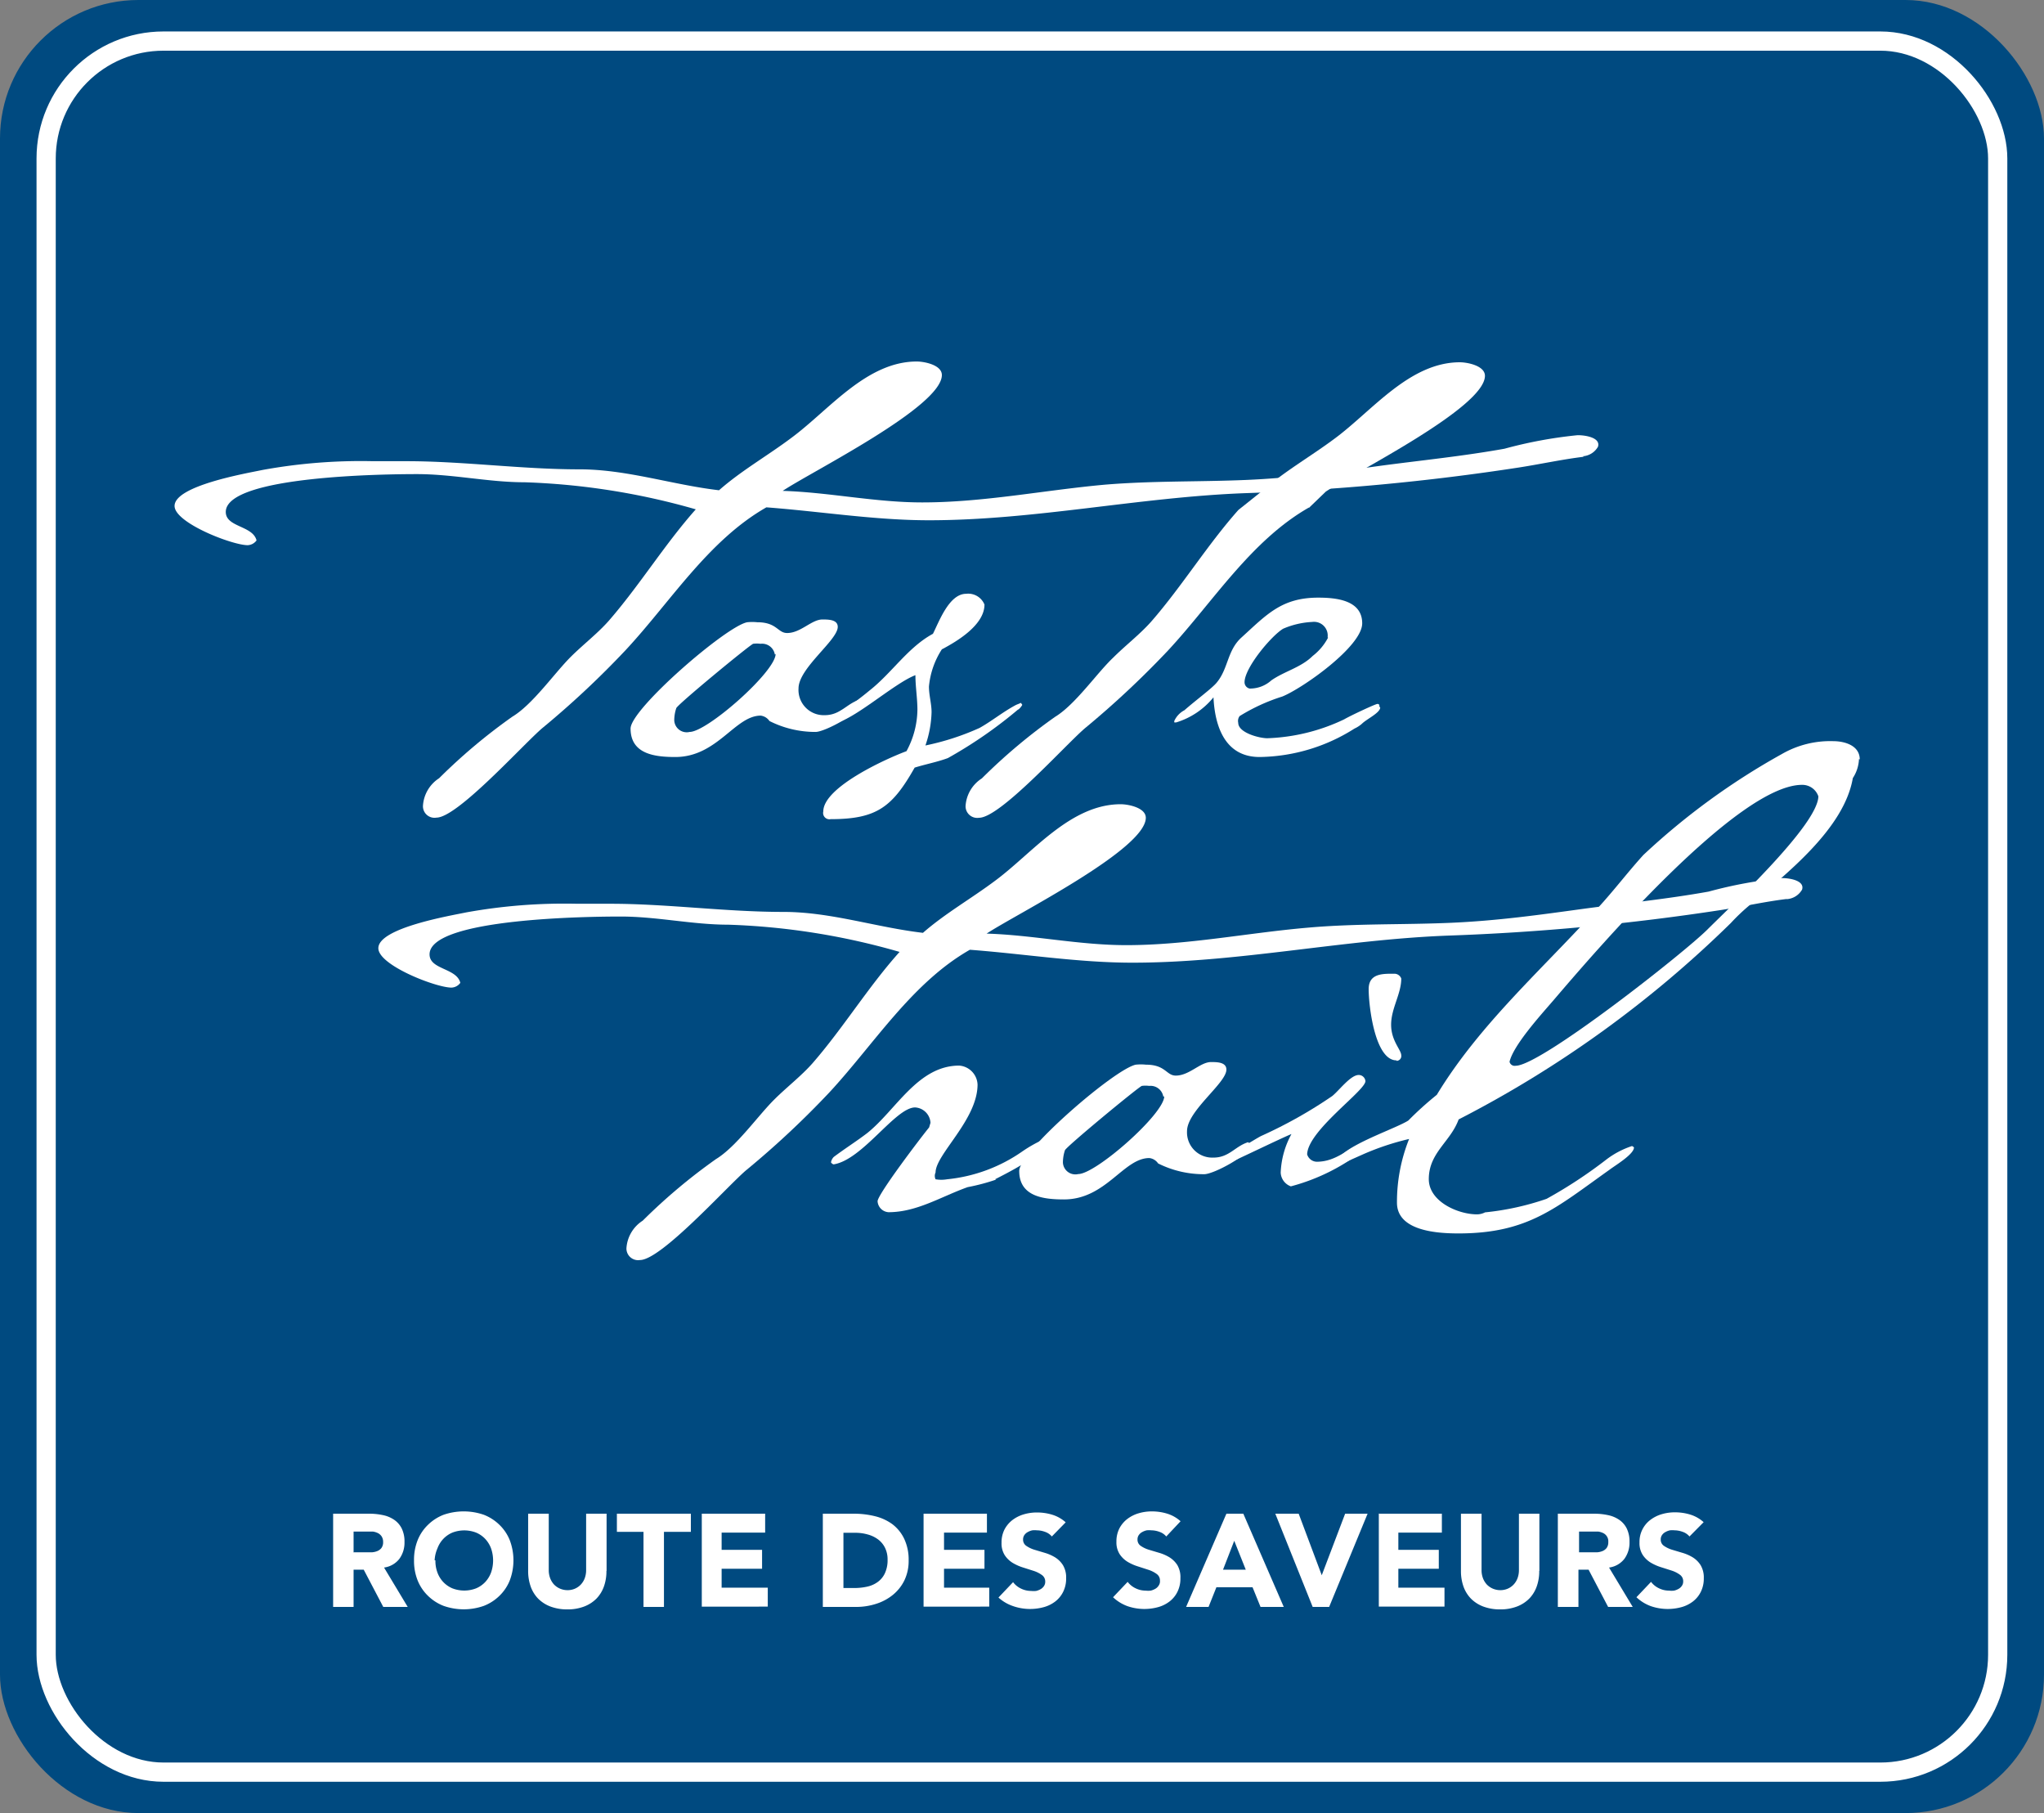 <svg id="BiLingual_Blue_version" data-name="BiLingual Blue version" xmlns="http://www.w3.org/2000/svg" viewBox="0 0 132.9 117.86"><rect x="0" y="0" width="132.9" height="117.86" fill="#808080" stroke="none"/><defs><style>.cls-1{fill:#004a80;}.cls-2{fill:none;stroke:#fff;stroke-miterlimit:10;stroke-width:1.25px;}.cls-3{fill:#fff;}</style></defs><title>TasteTrail</title><rect class="cls-1" width="132.9" height="117.86" rx="9" ry="9"/><rect class="cls-2" x="3" y="2.67" width="126.89" height="112.53" rx="7.63" ry="7.63"/><path class="cls-3" d="M43.74,123.65h2.35a4.17,4.17,0,0,1,.88.09,2,2,0,0,1,.73.3,1.48,1.48,0,0,1,.5.57,1.92,1.92,0,0,1,.18.88,1.78,1.78,0,0,1-.33,1.09,1.51,1.51,0,0,1-1,.57l1.54,2.56H47l-1.27-2.42H45.07v2.42H43.74v-6.06Zm1.34,2.51h1.17a1.16,1.16,0,0,0,.36-0.08,0.65,0.65,0,0,0,.27-0.2,0.62,0.62,0,0,0,.11-0.39,0.65,0.65,0,0,0-.1-0.37,0.64,0.64,0,0,0-.24-0.21,1.11,1.11,0,0,0-.33-0.1l-0.37,0H45.07v1.38Z" transform="translate(-22.08 -25.25)"/><path class="cls-3" d="M49,126.68a3.42,3.42,0,0,1,.24-1.32,2.87,2.87,0,0,1,.68-1,3,3,0,0,1,1-.64,4,4,0,0,1,2.62,0,3,3,0,0,1,1,.64,2.87,2.87,0,0,1,.68,1,3.69,3.69,0,0,1,0,2.64,2.89,2.89,0,0,1-.68,1,3,3,0,0,1-1,.64,3.93,3.93,0,0,1-2.62,0,3,3,0,0,1-1-.64,2.88,2.88,0,0,1-.68-1A3.42,3.42,0,0,1,49,126.68Zm1.39,0a2.18,2.18,0,0,0,.13.79,1.8,1.8,0,0,0,.38.62,1.77,1.77,0,0,0,.59.41,2.14,2.14,0,0,0,1.55,0,1.75,1.75,0,0,0,.59-0.41,1.84,1.84,0,0,0,.38-0.62,2.39,2.39,0,0,0,0-1.56,1.84,1.84,0,0,0-.38-0.62,1.73,1.73,0,0,0-.59-0.41,2.14,2.14,0,0,0-1.55,0,1.75,1.75,0,0,0-.59.41,1.81,1.81,0,0,0-.38.62A2.17,2.17,0,0,0,50.34,126.68Z" transform="translate(-22.08 -25.25)"/><path class="cls-3" d="M61.51,127.37a2.91,2.91,0,0,1-.16,1,2.18,2.18,0,0,1-.48.79,2.26,2.26,0,0,1-.8.52,3,3,0,0,1-1.1.19,3.07,3.07,0,0,1-1.11-.19,2.25,2.25,0,0,1-.8-0.52,2.18,2.18,0,0,1-.48-0.79,3,3,0,0,1-.16-1v-3.72h1.34v3.67a1.49,1.49,0,0,0,.09.52,1.31,1.31,0,0,0,.25.41,1.21,1.21,0,0,0,.39.27,1.26,1.26,0,0,0,.49.1,1.21,1.21,0,0,0,.49-0.1,1.19,1.19,0,0,0,.38-0.27,1.23,1.23,0,0,0,.25-0.41,1.49,1.49,0,0,0,.09-0.52v-3.67h1.33v3.72Z" transform="translate(-22.08 -25.25)"/><path class="cls-3" d="M63.92,124.83H62.19v-1.18H67v1.18H65.25v4.88H63.92v-4.88Z" transform="translate(-22.08 -25.25)"/><path class="cls-3" d="M67.71,123.65h4.12v1.23H69V126h2.63v1.23H69v1.23H72v1.23H67.71v-6.06Z" transform="translate(-22.08 -25.25)"/><path class="cls-3" d="M75.58,123.65h2a5.66,5.66,0,0,1,1.38.16,3.2,3.2,0,0,1,1.14.52,2.6,2.6,0,0,1,.77.95,3.17,3.17,0,0,1,.29,1.41,2.91,2.91,0,0,1-.28,1.3,2.79,2.79,0,0,1-.75.94,3.29,3.29,0,0,1-1.09.58,4.22,4.22,0,0,1-1.29.2H75.58v-6.06Zm1.34,4.83h0.69a3.81,3.81,0,0,0,.86-0.09,1.83,1.83,0,0,0,.69-0.31,1.47,1.47,0,0,0,.46-0.57,2,2,0,0,0,.17-0.87,1.69,1.69,0,0,0-.17-0.78,1.52,1.52,0,0,0-.45-0.54A2,2,0,0,0,78.5,125a2.94,2.94,0,0,0-.8-0.11H76.92v3.6Z" transform="translate(-22.08 -25.25)"/><path class="cls-3" d="M82.13,123.65h4.12v1.23H83.46V126h2.63v1.23H83.46v1.23H86.4v1.23H82.13v-6.06Z" transform="translate(-22.08 -25.25)"/><path class="cls-3" d="M90.47,125.13a1,1,0,0,0-.44-0.3,1.56,1.56,0,0,0-.53-0.1,1.34,1.34,0,0,0-.3,0,1.05,1.05,0,0,0-.29.11,0.62,0.62,0,0,0-.22.19,0.49,0.49,0,0,0-.09.29,0.48,0.48,0,0,0,.21.42,1.92,1.92,0,0,0,.52.25l0.67,0.2a2.85,2.85,0,0,1,.67.29,1.62,1.62,0,0,1,.52.51,1.55,1.55,0,0,1,.21.85,1.93,1.93,0,0,1-.19.88,1.78,1.78,0,0,1-.51.63,2.15,2.15,0,0,1-.74.37,3.37,3.37,0,0,1-2-.06A2.72,2.72,0,0,1,87,129.1l0.95-1a1.39,1.39,0,0,0,.52.42,1.49,1.49,0,0,0,.65.15,1.41,1.41,0,0,0,.33,0,1.1,1.1,0,0,0,.3-0.12,0.62,0.62,0,0,0,.21-0.2,0.49,0.49,0,0,0,.08-0.28,0.51,0.51,0,0,0-.21-0.43,1.92,1.92,0,0,0-.53-0.27l-0.69-.22a3.12,3.12,0,0,1-.68-0.3,1.66,1.66,0,0,1-.52-0.5,1.42,1.42,0,0,1-.21-0.81,1.85,1.85,0,0,1,.19-0.86,1.88,1.88,0,0,1,.52-0.62,2.27,2.27,0,0,1,.74-0.37,3,3,0,0,1,.86-0.12,3.37,3.37,0,0,1,1,.15,2.3,2.3,0,0,1,.86.49Z" transform="translate(-22.08 -25.25)"/><path class="cls-3" d="M97.91,125.13a1,1,0,0,0-.44-0.3,1.56,1.56,0,0,0-.53-0.1,1.34,1.34,0,0,0-.3,0,1.05,1.05,0,0,0-.29.11,0.62,0.62,0,0,0-.22.19,0.49,0.49,0,0,0-.09.29,0.48,0.48,0,0,0,.21.42,1.91,1.91,0,0,0,.52.25l0.67,0.2a2.83,2.83,0,0,1,.67.29,1.63,1.63,0,0,1,.52.51,1.55,1.55,0,0,1,.2.85,1.93,1.93,0,0,1-.19.88,1.78,1.78,0,0,1-.51.63,2.15,2.15,0,0,1-.74.37,3.37,3.37,0,0,1-2-.06,2.72,2.72,0,0,1-.94-0.58l0.95-1a1.39,1.39,0,0,0,.52.42,1.49,1.49,0,0,0,.65.15,1.42,1.42,0,0,0,.33,0,1.1,1.1,0,0,0,.3-0.12,0.62,0.62,0,0,0,.21-0.2A0.48,0.48,0,0,0,97.5,128a0.51,0.51,0,0,0-.21-0.43,1.92,1.92,0,0,0-.53-0.27l-0.68-.22a3.11,3.11,0,0,1-.68-0.3,1.66,1.66,0,0,1-.52-0.5,1.41,1.41,0,0,1-.21-0.81,1.85,1.85,0,0,1,.19-0.86,1.87,1.87,0,0,1,.52-0.62,2.27,2.27,0,0,1,.74-0.37,3,3,0,0,1,.86-0.12,3.37,3.37,0,0,1,1,.15,2.3,2.3,0,0,1,.86.49Z" transform="translate(-22.08 -25.25)"/><path class="cls-3" d="M101.82,123.65h1.1l2.63,6.06h-1.51l-0.52-1.28h-2.35l-0.51,1.28H99.2Zm0.51,1.76-0.73,1.88h1.48Z" transform="translate(-22.08 -25.25)"/><path class="cls-3" d="M105,123.65h1.52l1.5,4h0l1.52-4H111l-2.5,6.06h-1.07Z" transform="translate(-22.08 -25.25)"/><path class="cls-3" d="M111.71,123.65h4.12v1.23H113V126h2.63v1.23H113v1.23H116v1.23h-4.27v-6.06Z" transform="translate(-22.08 -25.25)"/><path class="cls-3" d="M122.16,127.37a2.9,2.9,0,0,1-.16,1,2.18,2.18,0,0,1-.48.79,2.26,2.26,0,0,1-.8.52,3,3,0,0,1-1.1.19,3.07,3.07,0,0,1-1.11-.19,2.25,2.25,0,0,1-.8-0.52,2.19,2.19,0,0,1-.48-0.79,3,3,0,0,1-.16-1v-3.72h1.34v3.67a1.49,1.49,0,0,0,.09.52,1.31,1.31,0,0,0,.25.41,1.21,1.21,0,0,0,.39.27,1.26,1.26,0,0,0,.49.1,1.21,1.21,0,0,0,.49-0.1,1.19,1.19,0,0,0,.38-0.27,1.23,1.23,0,0,0,.25-0.41,1.49,1.49,0,0,0,.09-0.52v-3.67h1.33v3.72Z" transform="translate(-22.08 -25.25)"/><path class="cls-3" d="M123.39,123.65h2.35a4.17,4.17,0,0,1,.88.09,2,2,0,0,1,.73.3,1.48,1.48,0,0,1,.5.57,1.92,1.92,0,0,1,.18.88,1.78,1.78,0,0,1-.33,1.09,1.51,1.51,0,0,1-1,.57l1.54,2.56h-1.6l-1.27-2.42h-0.66v2.42h-1.34v-6.06Zm1.34,2.51h1.17a1.16,1.16,0,0,0,.37-0.08,0.65,0.65,0,0,0,.27-0.2,0.62,0.62,0,0,0,.11-0.39,0.59,0.59,0,0,0-.33-0.58,1.11,1.11,0,0,0-.33-0.1l-0.37,0h-0.87v1.38Z" transform="translate(-22.08 -25.25)"/><path class="cls-3" d="M131.93,125.13a1,1,0,0,0-.44-0.3,1.56,1.56,0,0,0-.53-0.1,1.34,1.34,0,0,0-.3,0,1.05,1.05,0,0,0-.29.11,0.61,0.61,0,0,0-.22.19,0.49,0.49,0,0,0-.09.29,0.48,0.48,0,0,0,.21.42,1.92,1.92,0,0,0,.52.25l0.67,0.2a2.83,2.83,0,0,1,.67.29,1.62,1.62,0,0,1,.52.51,1.55,1.55,0,0,1,.21.85,1.93,1.93,0,0,1-.19.88,1.78,1.78,0,0,1-.51.63,2.16,2.16,0,0,1-.74.37,3.37,3.37,0,0,1-2-.06,2.72,2.72,0,0,1-.94-0.58l0.95-1a1.39,1.39,0,0,0,.52.42,1.49,1.49,0,0,0,.65.15,1.42,1.42,0,0,0,.33,0,1.11,1.11,0,0,0,.3-0.12,0.62,0.62,0,0,0,.21-0.2,0.48,0.48,0,0,0,.08-0.28,0.51,0.51,0,0,0-.21-0.43,1.91,1.91,0,0,0-.53-0.27l-0.69-.22a3.12,3.12,0,0,1-.68-0.3,1.66,1.66,0,0,1-.52-0.5,1.41,1.41,0,0,1-.21-0.81,1.78,1.78,0,0,1,.71-1.47,2.27,2.27,0,0,1,.74-0.37,3,3,0,0,1,.86-0.12,3.38,3.38,0,0,1,1,.15,2.3,2.3,0,0,1,.86.49Z" transform="translate(-22.08 -25.25)"/><path class="cls-3" d="M125.07,54.94c-1.41.17-2.82,0.48-4.23,0.7A150.59,150.59,0,0,1,103,57.31c-6.87.26-13.65,1.76-20.52,1.76-3.52,0-7-.57-10.57-0.84-3.79,2.16-6.25,6.17-9.16,9.29a59,59,0,0,1-5.42,5.07c-1.28,1.1-5.51,5.81-6.87,5.81a0.75,0.75,0,0,1-.88-0.75,2.3,2.3,0,0,1,1.05-1.81,37,37,0,0,1,4.76-4c1.32-.79,2.73-2.82,3.79-3.88,0.79-.79,1.72-1.5,2.46-2.33,2-2.29,3.66-5,5.68-7.27a45.53,45.53,0,0,0-11.14-1.76c-2.33,0-4.63-.53-7-0.53-1.89,0-12.42.09-12.42,2.46,0,1,1.76.88,2,1.85a0.75,0.75,0,0,1-.58.31c-1,0-4.75-1.45-4.75-2.55,0-1.32,4.67-2.12,5.72-2.34a35.61,35.61,0,0,1,7.18-.57h2.16c3.74,0,7.49.53,11.27,0.53,3.08,0,6,1,9.07,1.36,1.45-1.28,3.17-2.25,4.75-3.44,2.42-1.8,4.85-4.93,8.11-4.93,0.48,0,1.63.22,1.63,0.88,0,2.07-8.5,6.29-10.35,7.53,3,0.09,6,.75,9.07.75,4,0,7.88-.79,11.84-1.15,3.08-.26,6.12-0.18,9.21-0.31s5.9-.53,8.81-0.93c2.64-.35,5.33-0.62,8-1.1a28.83,28.83,0,0,1,4.76-.88c0.57,0,1.5.18,1.32,0.75a1.23,1.23,0,0,1-1,.62" transform="translate(-22.08 -25.25)"/><path class="cls-3" d="M78.17,70.92l-0.22-.18c-0.83.26-1.23,1-2.25,1A1.64,1.64,0,0,1,74,70c0-1.32,2.55-3.13,2.55-4,0-.48-0.62-0.48-1-0.48-0.7,0-1.41.88-2.29,0.88-0.62,0-.66-0.7-1.94-0.7a3.25,3.25,0,0,0-.66,0c-1.37.26-7.58,5.64-7.58,6.91,0,1.67,1.59,1.85,2.91,1.85,2.73,0,3.88-2.69,5.55-2.69a0.81,0.81,0,0,1,.57.35,6.61,6.61,0,0,0,3,.71c0.61,0,3-1.28,3.08-1.94m-5.68-3.13c0,1.15-4.45,5.07-5.59,5.07a0.81,0.81,0,0,1-1-.75,2.48,2.48,0,0,1,.13-0.79c0-.18,4.76-4.1,5-4.19a1.85,1.85,0,0,1,.48,0,0.84,0.84,0,0,1,.93.7" transform="translate(-22.08 -25.25)"/><path class="cls-3" d="M88.29,71.36a29,29,0,0,1-4.58,3.17c-0.7.26-1.46,0.4-2.16,0.62-1.45,2.56-2.46,3.35-5.46,3.35A0.41,0.41,0,0,1,75.61,78c0-1.58,4.09-3.43,5.41-3.92a5.78,5.78,0,0,0,.71-2.69c0-.75-0.13-1.5-0.13-2.25-1.41.53-4.19,3.09-5.37,3.13,0,0-.22.09-0.22-0.09A0.39,0.39,0,0,1,76.14,72a2.25,2.25,0,0,1,.92-0.7c0.53-.35,1.06-0.75,1.54-1.15,1.46-1.14,2.51-2.82,4.14-3.7,0.4-.79,1.05-2.6,2.16-2.6a1.14,1.14,0,0,1,1.19.7c0,1.32-1.76,2.38-2.77,2.91a5.33,5.33,0,0,0-.84,2.42c0,0.58.17,1.1,0.17,1.67a7.15,7.15,0,0,1-.4,2.16,16.57,16.57,0,0,0,3.52-1.14c0.79-.44,1.54-1.06,2.38-1.5l0.31-.13,0.09,0.13a1.15,1.15,0,0,1-.26.31" transform="translate(-22.08 -25.25)"/><path class="cls-3" d="M107.19,58.24c-3.79,2.16-6.26,6.17-9.16,9.29a59.82,59.82,0,0,1-5.42,5.07c-1.28,1.1-5.5,5.81-6.87,5.81a0.76,0.76,0,0,1-.88-0.75,2.3,2.3,0,0,1,1.06-1.81,36.8,36.8,0,0,1,4.76-4C92,71.05,93.4,69,94.46,68c0.79-.79,1.72-1.5,2.46-2.33,2-2.29,3.66-5,5.68-7.27l1.54-1.23c1.45-1.28,3.17-2.25,4.76-3.44,2.42-1.8,4.84-4.93,8.1-4.93,0.48,0,1.63.22,1.63,0.88,0,2.07-8.5,6.29-10.35,7.53l-1.1,1.06" transform="translate(-22.08 -25.25)"/><path class="cls-3" d="M111.77,71.19c0-.09,0-0.18-0.13-0.18s-1.81.79-2.16,1a12.55,12.55,0,0,1-5,1.23c-0.53,0-1.89-.36-1.89-1a0.53,0.53,0,0,1,.09-0.44,12.19,12.19,0,0,1,2.77-1.27c1.32-.53,5.2-3.26,5.2-4.76s-1.67-1.67-2.86-1.67c-2.38,0-3.35,1.1-5,2.6-0.92.84-.84,2-1.59,2.91-0.27.35-1.41,1.19-2.11,1.81a1.47,1.47,0,0,0-.66.7c0,0.13,0,.09.13,0.09a5,5,0,0,0,2.42-1.63c0.09,1.89.75,3.88,3,3.88a11.77,11.77,0,0,0,6.17-1.85,2,2,0,0,0,.48-0.31c0.31-.31,1.19-0.71,1.19-1.06m-3.39-4.54a3.61,3.61,0,0,1-1,1.19c-0.75.75-1.85,1-2.69,1.59a2.07,2.07,0,0,1-1.41.53A0.42,0.42,0,0,1,103,69.6c0-.93,1.72-3,2.51-3.48a5.44,5.44,0,0,1,1.89-.44,0.89,0.89,0,0,1,1,1" transform="translate(-22.08 -25.25)"/><path class="cls-3" d="M138.25,83.69c-1.41.17-2.82,0.49-4.23,0.71a151.8,151.8,0,0,1-17.79,1.67c-6.87.26-13.65,1.76-20.52,1.76-3.52,0-7-.57-10.57-0.84-3.79,2.16-6.25,6.17-9.16,9.3a58.59,58.59,0,0,1-5.42,5.06c-1.27,1.1-5.5,5.81-6.87,5.81a0.76,0.76,0,0,1-.88-0.75,2.3,2.3,0,0,1,1.06-1.81,37.17,37.17,0,0,1,4.76-4c1.32-.8,2.73-2.82,3.79-3.87,0.79-.79,1.72-1.5,2.47-2.34,2-2.29,3.65-5,5.68-7.26a45.3,45.3,0,0,0-11.14-1.77c-2.33,0-4.63-.53-7-0.53-1.89,0-12.42.09-12.42,2.46,0,1,1.76.88,2,1.85a0.74,0.74,0,0,1-.58.31c-1,0-4.75-1.45-4.75-2.56,0-1.32,4.66-2.11,5.72-2.33A35.8,35.8,0,0,1,59.59,84h2.16c3.74,0,7.48.53,11.27,0.53,3.09,0,6,1,9.07,1.36,1.45-1.27,3.17-2.24,4.75-3.43,2.42-1.81,4.85-4.93,8.11-4.93,0.48,0,1.63.22,1.63,0.88,0,2.07-8.5,6.3-10.35,7.53,3,0.09,6,.75,9.08.75,4,0,7.88-.8,11.85-1.14,3.08-.27,6.12-0.18,9.2-0.31s5.9-.53,8.81-0.93c2.64-.35,5.33-0.62,8-1.1a29.06,29.06,0,0,1,4.76-.88c0.57,0,1.5.18,1.32,0.75a1.24,1.24,0,0,1-1,.62" transform="translate(-22.08 -25.25)"/><path class="cls-3" d="M86.85,101.93a13.32,13.32,0,0,1-1.85.49c-1.72.61-3.3,1.63-5.15,1.63a0.76,0.76,0,0,1-.71-0.71c0-.44,2.77-4.09,3.35-4.8l0.09-.3a1.06,1.06,0,0,0-1-1c-1.28,0-3.4,3.39-5.29,3.7,0,0-.09,0-0.18-0.13a0.66,0.66,0,0,1,.18-0.35c0.7-.53,1.45-1,2.16-1.54,1.89-1.5,3.3-4.4,6-4.4a1.29,1.29,0,0,1,1.19,1.23c0,2.29-2.73,4.54-2.73,5.72a0.51,0.51,0,0,0,0,.44,2.2,2.2,0,0,0,.75,0,10.32,10.32,0,0,0,4.89-1.81,8.85,8.85,0,0,1,1.23-.71,0.34,0.34,0,0,1,.26-0.08,0.26,0.26,0,0,1,0,.26c0,0.71-2.6,2-3.26,2.34" transform="translate(-22.08 -25.25)"/><path class="cls-3" d="M103.45,99.68l-0.22-.18c-0.84.26-1.23,1-2.25,1a1.64,1.64,0,0,1-1.72-1.72c0-1.32,2.56-3.12,2.56-4,0-.49-0.62-0.49-1-0.49-0.7,0-1.41.88-2.29,0.88-0.62,0-.66-0.71-1.94-0.71a3.23,3.23,0,0,0-.66,0c-1.36.27-7.58,5.64-7.58,6.91,0,1.67,1.59,1.85,2.91,1.85,2.73,0,3.87-2.69,5.55-2.69a0.8,0.8,0,0,1,.57.35,6.61,6.61,0,0,0,3,.7c0.62,0,3-1.27,3.08-1.94m-5.68-3.13c0,1.15-4.45,5.06-5.59,5.06a0.81,0.81,0,0,1-1-.75,2.57,2.57,0,0,1,.13-0.79c0-.17,4.76-4.1,5-4.19a1.83,1.83,0,0,1,.48,0,0.84,0.84,0,0,1,.92.71" transform="translate(-22.08 -25.25)"/><path class="cls-3" d="M110.94,99.86a13.11,13.11,0,0,1-4.93,2.51,1,1,0,0,1-.66-0.89,5.67,5.67,0,0,1,.7-2.51c-0.57.22-4,1.89-4.1,1.89a0.52,0.52,0,0,1-.44-0.17,0.42,0.42,0,0,1,.27-0.31c0.62-.26,1.94-1.1,2.29-1.28a29.89,29.89,0,0,0,4.63-2.6c0.44-.35,1.19-1.37,1.72-1.37a0.44,0.44,0,0,1,.44.4c0,0.62-3.75,3.22-3.79,4.76a0.67,0.67,0,0,0,.62.48c1.32,0,2.07-.93,3.21-1.32l0.27,0.09a1.13,1.13,0,0,1-.22.31" transform="translate(-22.08 -25.25)"/><path class="cls-3" d="M112.88,94.18c-1.41,0-1.81-3.56-1.81-4.63s1-1,1.72-1a0.48,0.48,0,0,1,.4.31c0,1-.66,1.94-0.66,3s0.66,1.63.66,2a0.31,0.31,0,0,1-.31.35" transform="translate(-22.08 -25.25)"/><path class="cls-3" d="M143,74.62c0-.92-1-1.19-1.72-1.19a6.29,6.29,0,0,0-3.35.84,45.29,45.29,0,0,0-9,6.56c-1,1.1-1.9,2.29-2.91,3.39-3.61,4-7.71,7.57-10.52,12.2a21.63,21.63,0,0,0-1.85,1.67c-0.75.48-3.39,1.36-4.36,2.25a0.75,0.75,0,0,0-.44.66c0.09,0.18.44-.13,0.66-0.18l1.19-.53a17,17,0,0,1,3-1,11,11,0,0,0-.79,4.14c0,1.85,2.64,2,4,2,4.54,0,6.34-1.67,9.82-4.14,0.35-.27,1.59-1,1.59-1.45a0.34,0.34,0,0,0-.13-0.09,5.66,5.66,0,0,0-1.67.88,30.15,30.15,0,0,1-3.88,2.55,17.53,17.53,0,0,1-4,.88,1.17,1.17,0,0,1-.53.13c-1.23,0-3.13-.83-3.13-2.29,0-1.72,1.41-2.42,1.94-3.88a72.58,72.58,0,0,0,17.7-12.77,12.81,12.81,0,0,1,1.15-1.1c2.42-2.07,6.21-5,6.78-8.32a2.43,2.43,0,0,0,.4-1.24M140.31,77c0,1.85-5.72,7.18-7.22,8.68s-10.83,8.85-12.46,8.85a0.34,0.34,0,0,1-.4-0.26c0.26-1.1,2.07-3.08,2.86-4,2.82-3.3,12-14,16.16-14a1.1,1.1,0,0,1,1.06.75" transform="translate(-22.08 -25.25)"/></svg>